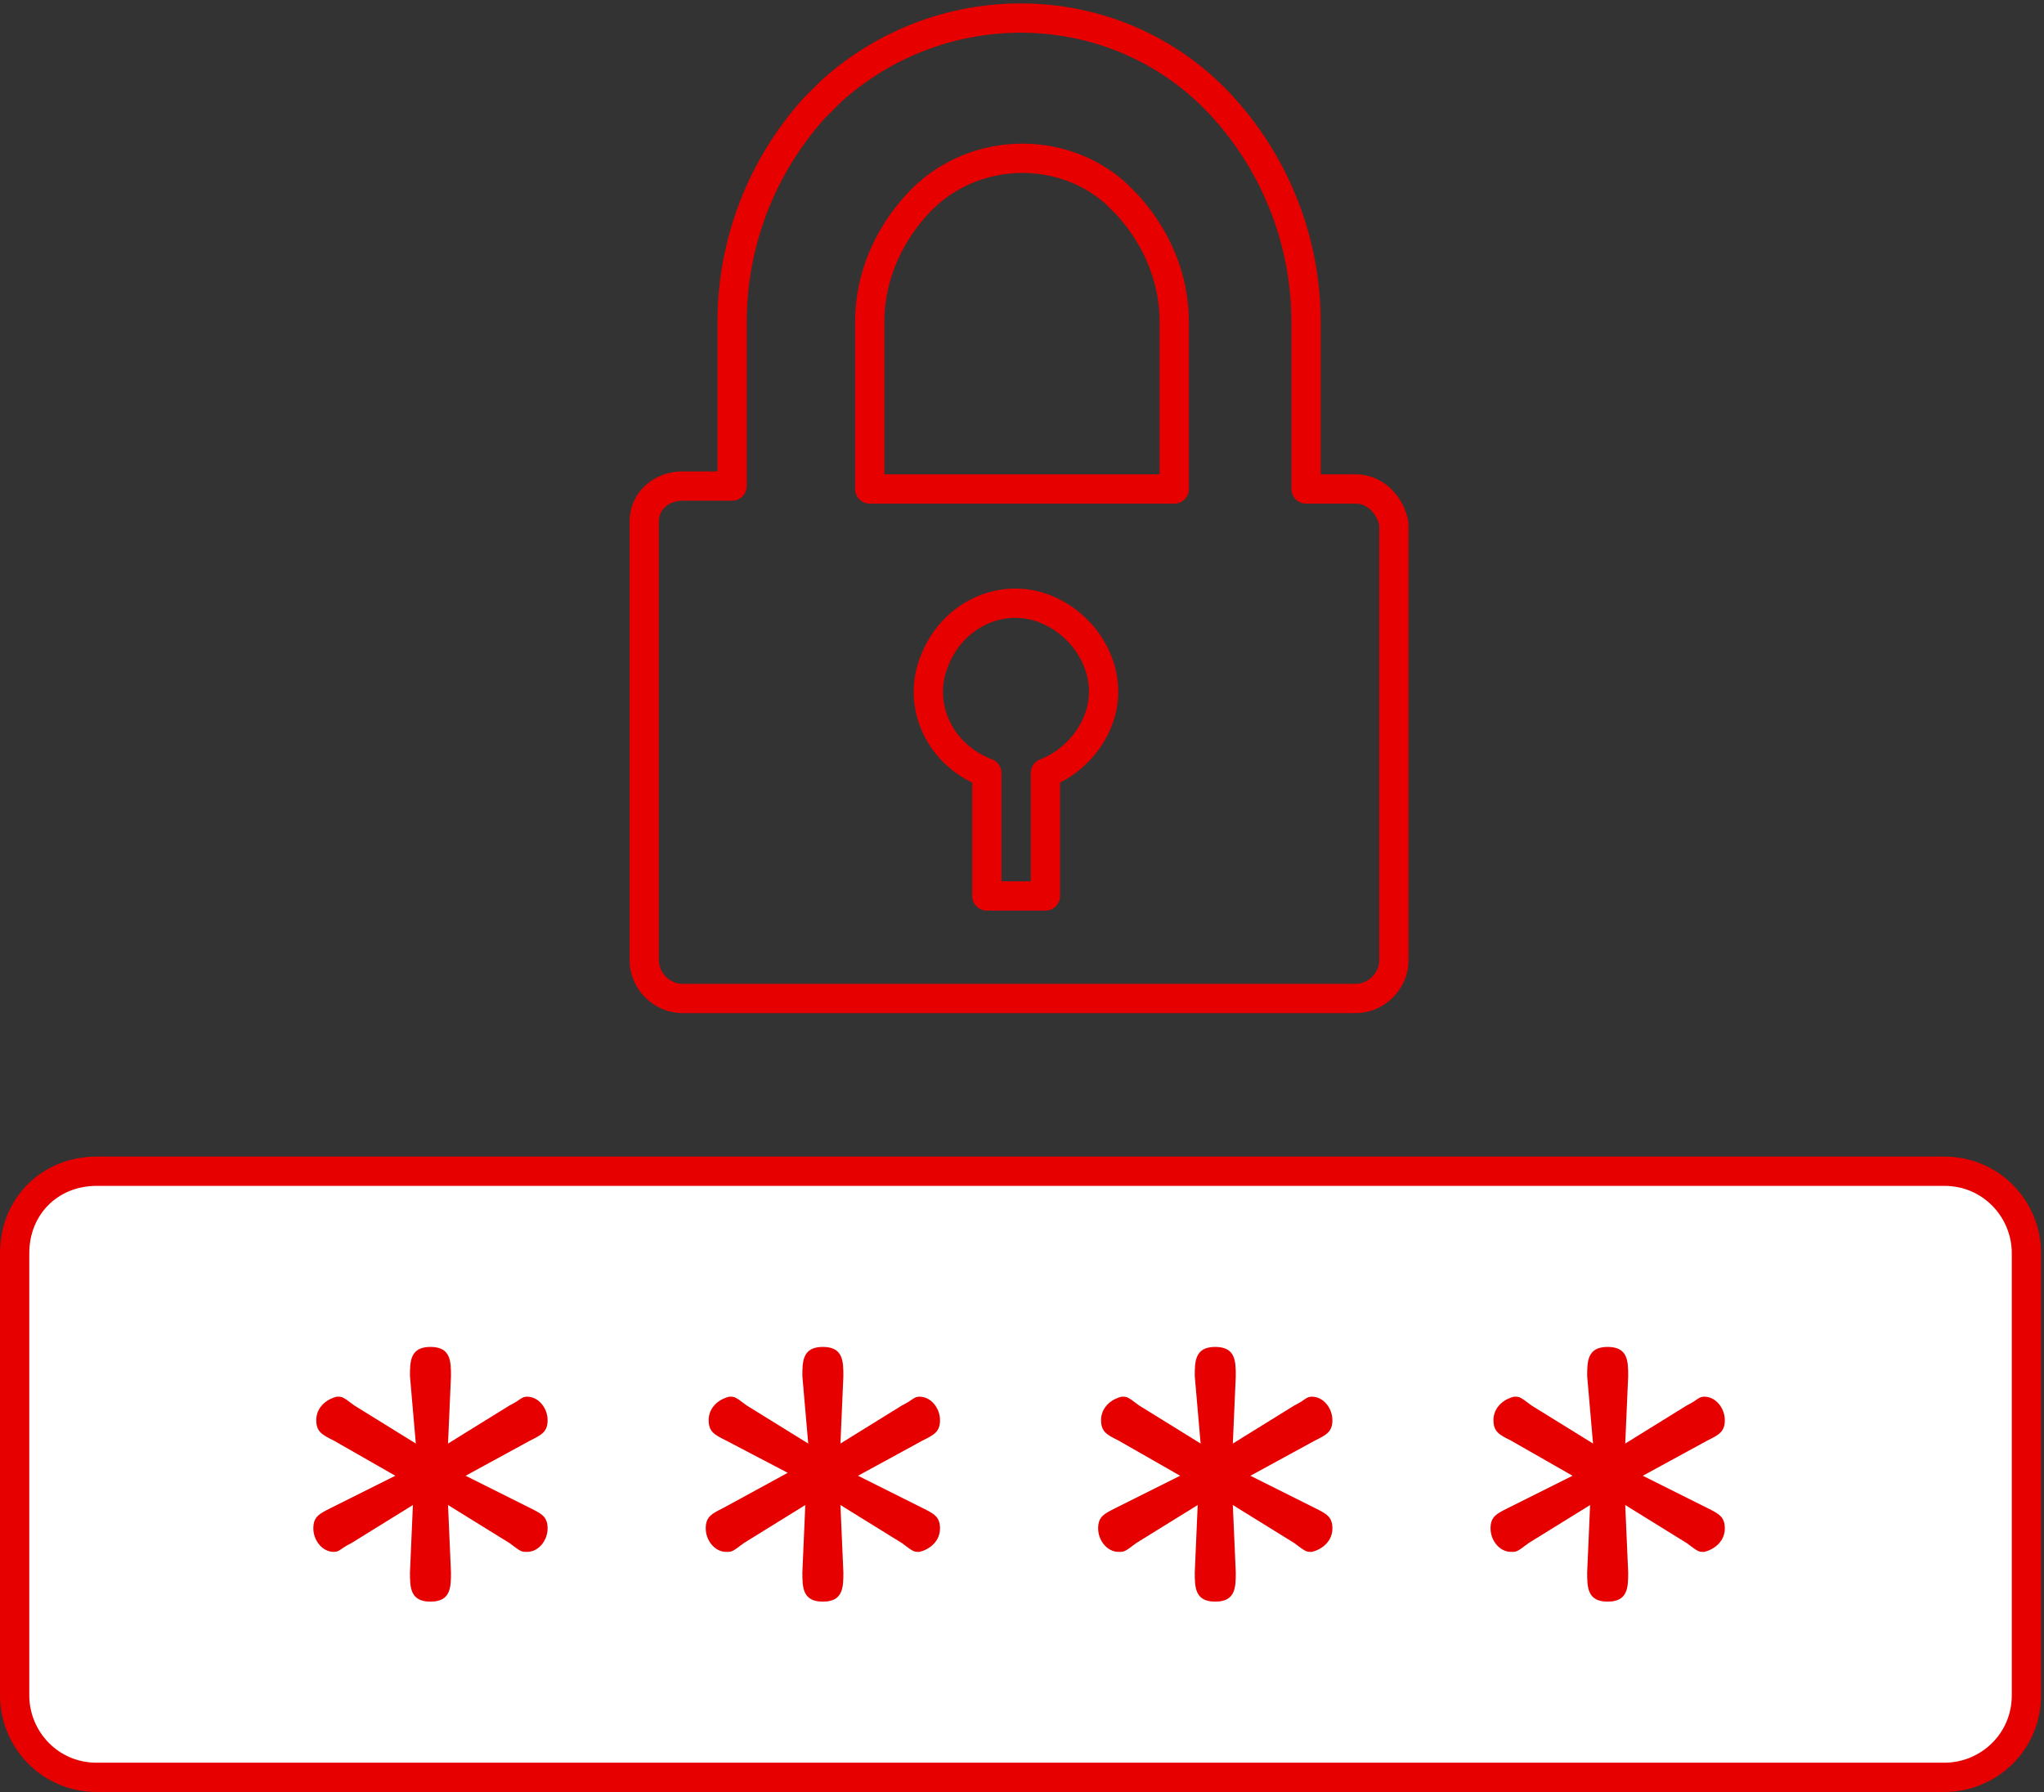 <?xml version="1.0" encoding="utf-8"?>
<!-- Generator: Adobe Illustrator 26.0.3, SVG Export Plug-In . SVG Version: 6.00 Build 0)  -->
<svg version="1.1" id="Layer_1" xmlns="http://www.w3.org/2000/svg" xmlns:xlink="http://www.w3.org/1999/xlink" x="0px" y="0px"
	 viewBox="0 0 69.8 61.2" style="enable-background:new 0 0 69.8 61.2;" xml:space="preserve">
<rect x="0" y="0" width="69.8" height="61.2" fill="#333333" stroke="none"/>
<style type="text/css">
	.st0{fill:#FFFFFF;}
	.st1{fill:none;stroke:#E60000;stroke-miterlimit:10;}
	.st2{fill:#E60000;}
	.st3{fill:none;stroke:#E60000;stroke-linecap:round;stroke-linejoin:round;}
</style>
<path class="st0" d="M3.3,40h63.1c1.6,0,2.8,1.3,2.8,2.8v15.1c0,1.6-1.3,2.8-2.8,2.8H3.3c-1.6,0-2.8-1.3-2.8-2.8V42.8
	C0.5,41.2,1.7,40,3.3,40z"/>
<path class="st1" d="M3.3,40h63.1c1.6,0,2.8,1.3,2.8,2.8v15.1c0,1.6-1.3,2.8-2.8,2.8H3.3c-1.6,0-2.8-1.3-2.8-2.8V42.8
	C0.5,41.2,1.7,40,3.3,40z"/>
<path class="st2" d="M11.4,49.2c-0.4-0.2-0.6-0.3-0.6-0.7c0-0.4,0.3-0.7,0.7-0.8c0.2,0,0.2,0,0.6,0.3l2.1,1.3L14,47c0-0.5,0-1,0.7-1
	s0.7,0.5,0.7,1l-0.1,2.3l2.1-1.3c0.4-0.2,0.4-0.3,0.6-0.3c0.4,0,0.7,0.4,0.7,0.8c0,0.4-0.2,0.5-0.6,0.7l-2.2,1.2l2.2,1.1
	c0.4,0.2,0.6,0.3,0.6,0.7c0,0.4-0.3,0.8-0.7,0.8c-0.2,0-0.2,0-0.6-0.3l-2.1-1.3l0.1,2.3c0,0.5,0,1-0.7,1s-0.7-0.5-0.7-1l0.1-2.3
	L12,52.7c-0.4,0.2-0.4,0.3-0.6,0.3c-0.4,0-0.7-0.4-0.7-0.8c0-0.4,0.2-0.5,0.6-0.7l2.2-1.1L11.4,49.2z"/>
<path class="st2" d="M24.8,49.2c-0.4-0.2-0.6-0.3-0.6-0.7c0-0.4,0.3-0.7,0.7-0.8c0.2,0,0.2,0,0.6,0.3l2.1,1.3L27.4,47
	c0-0.5,0-1,0.7-1s0.7,0.5,0.7,1l-0.1,2.3l2.1-1.3c0.4-0.2,0.4-0.3,0.6-0.3c0.4,0,0.7,0.4,0.7,0.8c0,0.4-0.2,0.5-0.6,0.7l-2.2,1.2
	l2.2,1.1c0.4,0.2,0.6,0.3,0.6,0.7c0,0.4-0.3,0.7-0.7,0.8c-0.2,0-0.2,0-0.6-0.3l-2.1-1.3l0.1,2.3c0,0.5,0,1-0.7,1s-0.7-0.5-0.7-1
	l0.1-2.3l-2.1,1.3C25,53,25,53,24.8,53c-0.4,0-0.7-0.4-0.7-0.8c0-0.4,0.2-0.5,0.6-0.7l2.2-1.2L24.8,49.2z"/>
<path class="st2" d="M38.2,49.2c-0.4-0.2-0.6-0.3-0.6-0.7c0-0.4,0.3-0.7,0.7-0.8c0.2,0,0.2,0,0.6,0.3l2.1,1.3L40.8,47
	c0-0.5,0-1,0.7-1s0.7,0.5,0.7,1l-0.1,2.3l2.1-1.3c0.4-0.2,0.4-0.3,0.6-0.3c0.4,0,0.7,0.4,0.7,0.8c0,0.4-0.2,0.5-0.6,0.7l-2.2,1.2
	l2.2,1.1c0.4,0.2,0.6,0.3,0.6,0.7c0,0.4-0.3,0.7-0.7,0.8c-0.2,0-0.2,0-0.6-0.3l-2.1-1.3l0.1,2.3c0,0.5,0,1-0.7,1s-0.7-0.5-0.7-1
	l0.1-2.3l-2.1,1.3C38.4,53,38.4,53,38.2,53c-0.4,0-0.7-0.4-0.7-0.8c0-0.4,0.2-0.5,0.6-0.7l2.2-1.1L38.2,49.2z"/>
<path class="st2" d="M51.6,49.2c-0.4-0.2-0.6-0.3-0.6-0.7c0-0.4,0.3-0.7,0.7-0.8c0.2,0,0.2,0,0.6,0.3l2.1,1.3L54.2,47
	c0-0.5,0-1,0.7-1s0.7,0.5,0.7,1l-0.1,2.3l2.1-1.3c0.4-0.2,0.4-0.3,0.6-0.3c0.4,0,0.7,0.4,0.7,0.8c0,0.4-0.2,0.5-0.6,0.7l-2.2,1.2
	l2.2,1.1c0.4,0.2,0.6,0.3,0.6,0.7c0,0.4-0.3,0.7-0.7,0.8c-0.2,0-0.2,0-0.6-0.3l-2.1-1.3l0.1,2.3c0,0.5,0,1-0.7,1s-0.7-0.5-0.7-1
	l0.1-2.3l-2.1,1.3C51.8,53,51.8,53,51.6,53c-0.4,0-0.7-0.4-0.7-0.8c0-0.4,0.2-0.5,0.6-0.7l2.2-1.1L51.6,49.2z"/>
<path class="st3" d="M46.3,16.7h-1.7V11c0-2.7-1-5.3-2.8-7.3c-3.5-3.9-9.5-4.1-13.4-0.6c-0.2,0.2-0.4,0.4-0.6,0.6
	C26,5.7,25,8.3,25,11v5.6h-1.7c-0.7,0-1.3,0.5-1.3,1.2c0,0,0,0.1,0,0.1v14.9c0,0.7,0.6,1.3,1.3,1.3c0,0,0,0,0,0h23
	c0.7,0,1.3-0.6,1.3-1.3l0,0V17.9C47.5,17.3,47,16.7,46.3,16.7z M35.7,26.4v4.2h-2v-4.2c-1.6-0.6-2.4-2.3-1.8-3.8
	c0.6-1.6,2.3-2.4,3.8-1.8s2.4,2.3,1.8,3.8C37.2,25.4,36.5,26.1,35.7,26.4z M40,16.7H29.7V11c0-1.5,0.6-2.9,1.6-4
	c1.8-2,4.9-2.1,6.8-0.4c0.1,0.1,0.2,0.2,0.4,0.4c1,1.1,1.6,2.5,1.6,4V16.7z"/>
</svg>
